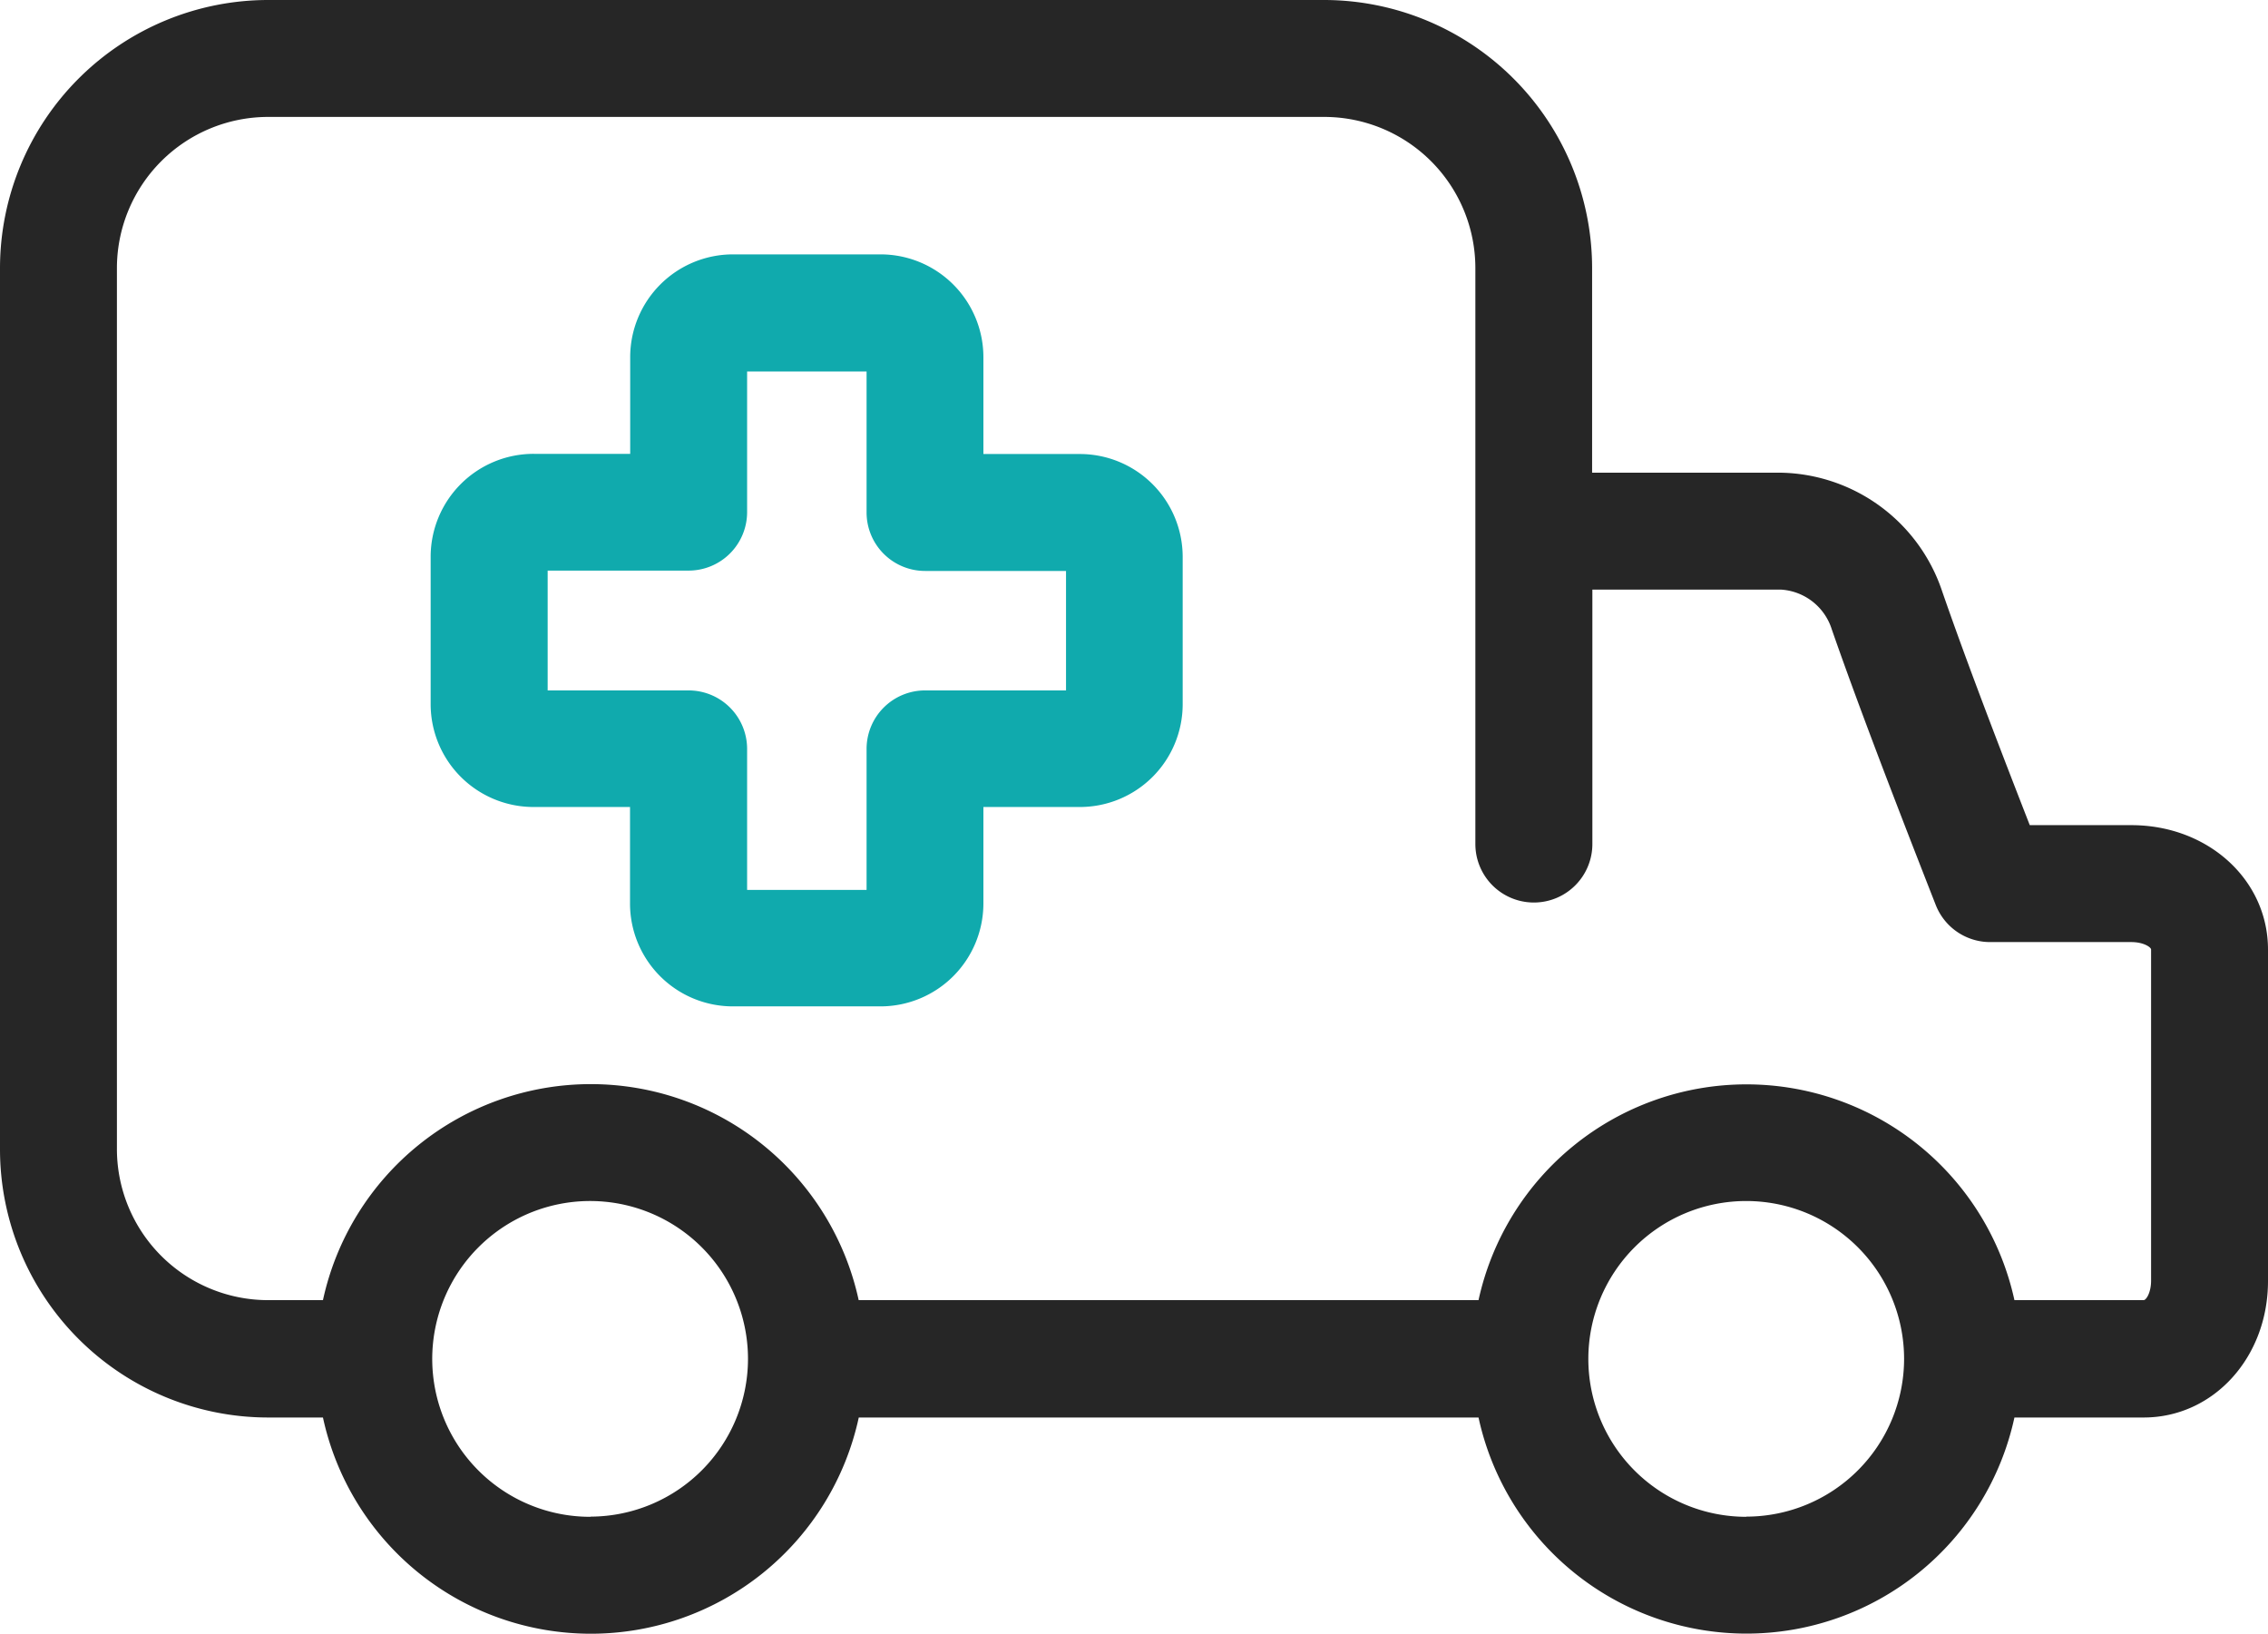 <svg xmlns="http://www.w3.org/2000/svg" viewBox="0 0 258.58 186.24"><defs><style>.cls-1{fill:#262626;}.cls-2{fill:#10aaad;}</style></defs><g id="Layer_2" data-name="Layer 2"><g id="icons"><path class="cls-1" d="M243,94.07H231.42c-4.54-11.63-7.75-20.18-10-26.69a19.78,19.78,0,0,0-18.3-13.49h-21.6V30.55A30.59,30.59,0,0,0,151,0H30.55A30.59,30.59,0,0,0,0,30.55v100.5A30.58,30.58,0,0,0,30.55,161.6h6.27a31.25,31.25,0,0,0,61.09,0h70.66a31.26,31.26,0,0,0,61.1,0H244.4c7.95,0,14.18-6.84,14.18-15.56V108.25C258.58,100.3,251.74,94.07,243,94.07Zm-229.67,37V30.55A17.25,17.25,0,0,1,30.55,13.33H151a17.24,17.24,0,0,1,17.21,17.22V96.22a6.67,6.67,0,1,0,13.34,0v-29h21.55a6.49,6.49,0,0,1,5.75,4.54c2.59,7.44,6.36,17.42,11.85,31.41a6.66,6.66,0,0,0,6.21,4.23H243c1.4,0,2.25.59,2.25.85V146c0,1.36-.56,2.22-.85,2.22H229.67a31.27,31.27,0,0,0-61.1,0H97.9a31.25,31.25,0,0,0-61.08,0H30.55A17.24,17.24,0,0,1,13.33,131.05Zm54,41.85a18,18,0,1,1,17.95-18A18,18,0,0,1,67.37,172.9Zm131.76,0a18,18,0,1,1,18-18A18,18,0,0,1,199.13,172.9Z"/><path class="cls-2" d="M60.83,92h11v11a11.73,11.73,0,0,0,11.71,11.73h16.85a11.74,11.74,0,0,0,11.73-11.73V92h11a11.72,11.72,0,0,0,11.72-11.71V63.48a11.73,11.73,0,0,0-11.72-11.72h-11v-11A11.73,11.73,0,0,0,100.41,29H83.56A11.72,11.72,0,0,0,71.85,40.74v11h-11A11.74,11.74,0,0,0,49.1,63.48V80.33A11.73,11.73,0,0,0,60.83,92Zm1.61-26.95H78.51a6.67,6.67,0,0,0,6.67-6.67V42.35H98.8V58.42a6.67,6.67,0,0,0,6.67,6.67h16.07V78.71H105.47a6.67,6.67,0,0,0-6.67,6.67v16.07H85.18V85.38a6.67,6.67,0,0,0-6.67-6.67H62.44Z"/></g></g></svg>